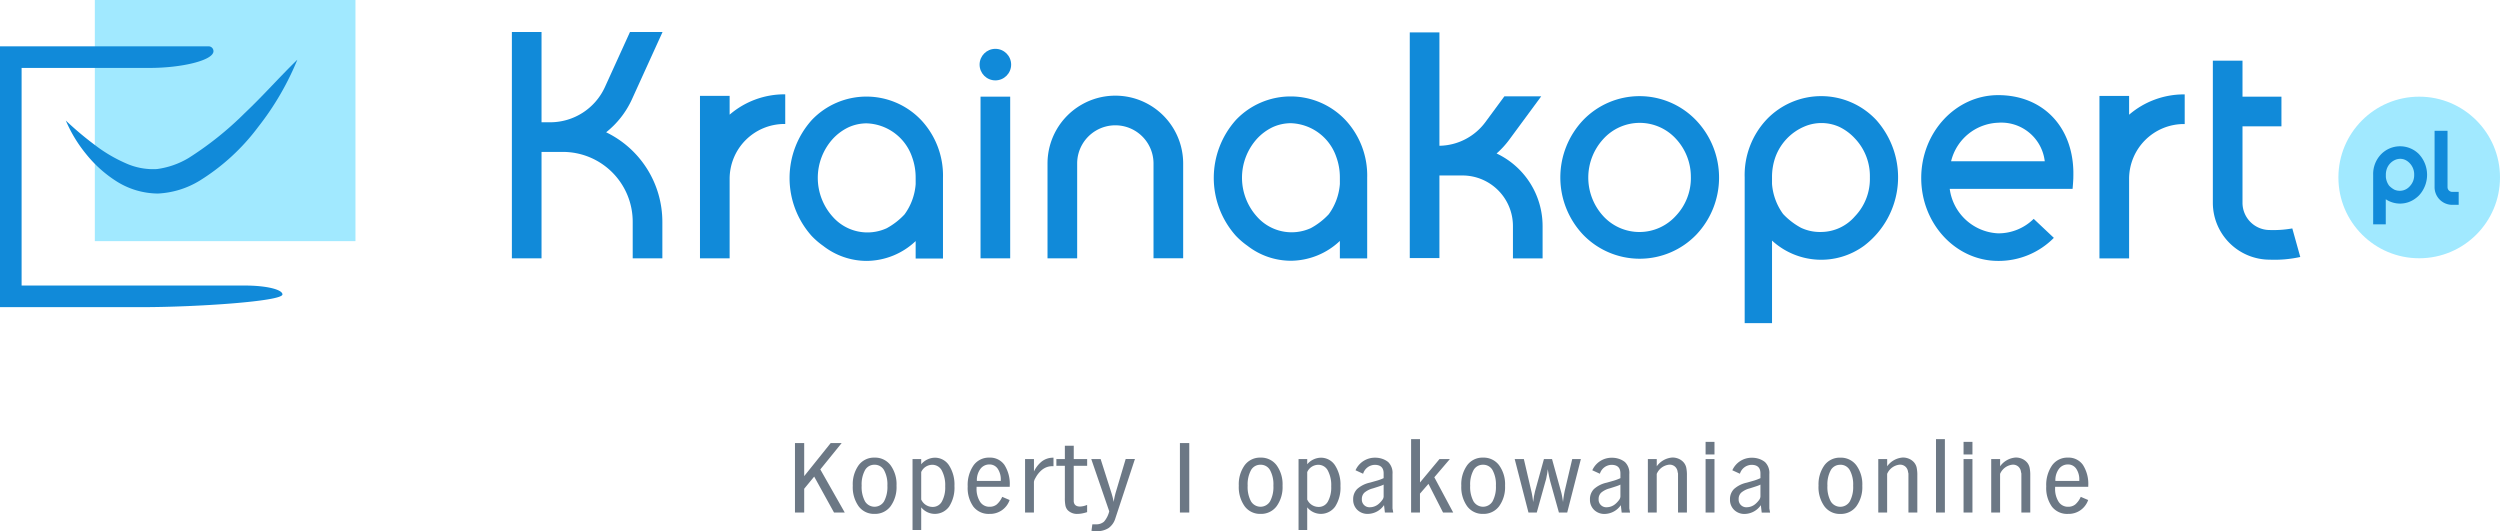 <svg xmlns="http://www.w3.org/2000/svg" width="337.262" height="71.667" viewBox="0 0 337.262 71.667">
  <g id="Group_1" data-name="Group 1" transform="translate(-499.655 -447.855)">
    <g id="Group_74" data-name="Group 74" transform="translate(-182.69 168.71)">
      <g id="Group_1-2" data-name="Group 1" transform="translate(536 -1305)">
        <path id="Path_307" data-name="Path 307" d="M228.115,1601.99a12.067,12.067,0,0,0,3.477-4.441l4.134-9.087h-4.394l-3.381,7.431a8.12,8.12,0,0,1-7.377,4.748H219.4V1588.46h-4v30.534h4v-14.355h2.89a9.421,9.421,0,0,1,9.41,9.41v4.945h4v-4.945a13.413,13.413,0,0,0-7.585-12.059Z" fill="#118ad9"/>
        <path id="Path_308" data-name="Path 308" d="M399.4,1600.27a10.176,10.176,0,0,0-14.734,0,10.949,10.949,0,0,0-2.956,7.8v19.663H385.4V1616.6a9.8,9.8,0,0,0,12.43.689,11.6,11.6,0,0,0,1.574-17.018Zm-.8,7.813a7.289,7.289,0,0,1-2.026,5.256,6.064,6.064,0,0,1-4.534,2.1,5.985,5.985,0,0,1-2.73-.565,9.5,9.5,0,0,1-2.417-1.861,7.9,7.9,0,0,1-1.494-4.053v-.9a8,8,0,0,1,.479-2.787,7.128,7.128,0,0,1,3.9-4.063,5.866,5.866,0,0,1,4.7.052,6.95,6.95,0,0,1,2.1,1.558,7.355,7.355,0,0,1,2.022,5.27Z" fill="#118ad9"/>
        <path id="Path_309" data-name="Path 309" d="M270.6,1600.33a10.179,10.179,0,0,0-14.735,0,11.72,11.72,0,0,0-.023,15.645,10.352,10.352,0,0,0,1.561,1.344,9.558,9.558,0,0,0,5.851,2.023,9.7,9.7,0,0,0,6.617-2.675v2.353h3.687v-10.892a10.958,10.958,0,0,0-2.958-7.8Zm-.727,8.646a7.912,7.912,0,0,1-1.5,4.09,9.417,9.417,0,0,1-2.413,1.871,6.239,6.239,0,0,1-7.266-1.54,7.835,7.835,0,0,1,0-10.515,6.961,6.961,0,0,1,2.085-1.549,5.942,5.942,0,0,1,2.475-.548,6.715,6.715,0,0,1,6.134,4.546,8.011,8.011,0,0,1,.483,2.8Z" fill="#118ad9"/>
        <path id="Path_310" data-name="Path 310" d="M327.827,1600.31a10.177,10.177,0,0,0-14.734,0,11.72,11.72,0,0,0-.023,15.645,10.353,10.353,0,0,0,1.561,1.345,9.564,9.564,0,0,0,5.851,2.022,9.7,9.7,0,0,0,6.617-2.675V1619h3.686v-10.9a10.957,10.957,0,0,0-2.958-7.79Zm-.726,8.646a7.912,7.912,0,0,1-1.5,4.091,9.434,9.434,0,0,1-2.413,1.87,6.241,6.241,0,0,1-7.266-1.539,7.836,7.836,0,0,1,0-10.516,6.967,6.967,0,0,1,2.085-1.549,5.944,5.944,0,0,1,2.475-.548,6.715,6.715,0,0,1,6.133,4.546,7.993,7.993,0,0,1,.484,2.8Z" fill="#118ad9"/>
        <path id="Path_311" data-name="Path 311" d="M420.7,1613.67a6.779,6.779,0,0,1-4.8,1.954,6.912,6.912,0,0,1-6.527-6h16.573c.041-.425.077-.906.1-1.423l.006-.413v-.493c-.118-6.17-4.2-10.316-10.147-10.316-5.721,0-10.377,5.016-10.377,11.182s4.656,11.182,10.377,11.182a10.465,10.465,0,0,0,7.514-3.11Zm-4.8-12.968a5.894,5.894,0,0,1,6.292,5.2H409.557a6.8,6.8,0,0,1,6.343-5.2Z" fill="#118ad9"/>
        <path id="Path_312" data-name="Path 312" d="M305.96,1618.99h-4V1606.2a5.15,5.15,0,1,0-10.3,0v12.794h-4V1606.2a9.15,9.15,0,1,1,18.3,0Z" fill="#118ad9"/>
        <path id="Path_313" data-name="Path 313" d="M455.588,1614.96a14.566,14.566,0,0,1-3.049.216,3.674,3.674,0,0,1-3.67-3.67v-10.322h5.254v-4h-5.254v-4.852h-4v19.174a7.678,7.678,0,0,0,7.67,7.67,16.159,16.159,0,0,0,4.124-.363Z" fill="#118ad9"/>
        <g id="Group_71" data-name="Group 71">
          <rect id="Rectangle_30" data-name="Rectangle 30" width="4" height="21.811" transform="translate(278.624 1597.184)" fill="#118ad9"/>
          <circle id="Ellipse_25" data-name="Ellipse 25" cx="2.128" cy="2.128" r="2.128" transform="translate(278.497 1590.733)" fill="#118ad9"/>
        </g>
        <path id="Path_314" data-name="Path 314" d="M375.153,1600.37a10.563,10.563,0,0,0-15.231-.022,11.246,11.246,0,0,0,0,15.467,10.609,10.609,0,0,0,15.251,0,11.192,11.192,0,0,0-.02-15.445Zm-.7,7.714a7.411,7.411,0,0,1-2.023,5.173,6.622,6.622,0,0,1-9.816.021,7.692,7.692,0,0,1,.019-10.373,6.628,6.628,0,0,1,9.817-.02,7.536,7.536,0,0,1,2,5.205Z" fill="#118ad9"/>
        <path id="Path_315" data-name="Path 315" d="M348.242,1604.85a11.721,11.721,0,0,0,1.7-1.847l4.32-5.862h-4.969l-2.571,3.489a7.864,7.864,0,0,1-6.192,3.18v-15.294h-4v30.442h4v-11.141h3.106a6.819,6.819,0,0,1,6.812,6.812V1619h4v-4.369a10.827,10.827,0,0,0-6.206-9.781Z" fill="#118ad9"/>
        <path id="Path_316" data-name="Path 316" d="M252.17,1596.87a11.333,11.333,0,0,0-7.394,2.743l0-2.537h-4v21.916h4v-10.729a7.4,7.4,0,0,1,7.392-7.393h.109v-4Z" fill="#118ad9"/>
        <path id="Path_317" data-name="Path 317" d="M440.965,1596.88a11.336,11.336,0,0,0-7.394,2.741l0-2.535h-4V1619h4v-10.73a7.4,7.4,0,0,1,7.392-7.392h.109v-4Z" fill="#118ad9"/>
      </g>
      <g id="Group_2" data-name="Group 2" transform="translate(536 -1305)">
        <g id="Group_73" data-name="Group 73">
          <circle id="Ellipse_26" data-name="Ellipse 26" cx="10.9" cy="10.9" r="10.9" transform="translate(461.807 1597.186)" fill="#a1e9ff"/>
        </g>
        <path id="Path_318" data-name="Path 318" d="M477.16,1610.03a.632.632,0,0,1-.631-.631v-7.61h-1.747v7.61a2.38,2.38,0,0,0,2.378,2.378h.873v-1.747Z" fill="#118ad9"/>
        <path id="Path_319" data-name="Path 319" d="M472.723,1604.99a3.586,3.586,0,0,0-5.19,0,3.83,3.83,0,0,0-1.036,2.726v6.693h1.7v-3.385a3.456,3.456,0,0,0,3.966-.081,3.7,3.7,0,0,0,.56-.483,4.091,4.091,0,0,0-.007-5.472Zm-.694,2.734a2.148,2.148,0,0,1-.594,1.55,1.8,1.8,0,0,1-2.087.454,2.907,2.907,0,0,1-.7-.536,2.326,2.326,0,0,1-.44-1.18v-.294a2.384,2.384,0,0,1,.14-.822,2.083,2.083,0,0,1,1.138-1.191,1.74,1.74,0,0,1,.665-.134,1.614,1.614,0,0,1,.675.147,2.025,2.025,0,0,1,.613.457,2.164,2.164,0,0,1,.59,1.545Z" fill="#118ad9"/>
      </g>
      <g id="Group_3" data-name="Group 3" transform="translate(536 -1305)">
        <rect id="Rectangle_31" data-name="Rectangle 31" width="35.161" height="32.531" transform="translate(159.138 1584.145)" fill="#a1e9ff"/>
        <path id="Path_320" data-name="Path 320" d="M186.459,1592.2a37.848,37.848,0,0,1-5.263,9.043,28.715,28.715,0,0,1-7.909,7.269,11.891,11.891,0,0,1-5.627,1.742,10.57,10.57,0,0,1-5.639-1.675,16.813,16.813,0,0,1-4.062-3.655,18.662,18.662,0,0,1-2.736-4.518,43.228,43.228,0,0,0,3.915,3.295,19.9,19.9,0,0,0,4.155,2.459,8.981,8.981,0,0,0,4.215.793,11.158,11.158,0,0,0,4.249-1.474,44.276,44.276,0,0,0,7.611-6.084C181.812,1597.09,183.954,1594.64,186.459,1592.2Z" fill="#118ad9"/>
        <path id="Path_321" data-name="Path 321" d="M165.6,1625.58H146.345v-35.186h28.142a.656.656,0,0,1,.656.657h0c0,1.246-4.3,2.257-8.59,2.257H149.259v29.358h30.118c2.919,0,5.072.538,5.072,1.2h0C184.449,1624.81,172.678,1625.58,165.6,1625.58Z" fill="#118ad9"/>
      </g>
    </g>
    <path id="Path_1" data-name="Path 1" d="M.9,12V2.627H2.145V7.086L5.72,2.627H7.2L4.319,6.182,7.618,12,6.17,12,3.493,7.149,2.145,8.79V12ZM8.7,8.379A4.4,4.4,0,0,1,9.49,5.615,2.569,2.569,0,0,1,11.635,4.59a2.6,2.6,0,0,1,2.158,1.025A4.354,4.354,0,0,1,14.6,8.379a4.377,4.377,0,0,1-.806,2.777,2.6,2.6,0,0,1-2.158,1.025A2.569,2.569,0,0,1,9.49,11.157,4.427,4.427,0,0,1,8.7,8.379Zm2.932-2.827a1.427,1.427,0,0,0-1.285.731,4.008,4.008,0,0,0-.45,2.09,4.069,4.069,0,0,0,.45,2.116,1.5,1.5,0,0,0,2.571,0,4.069,4.069,0,0,0,.45-2.116,4.008,4.008,0,0,0-.45-2.09A1.427,1.427,0,0,0,11.629,5.552Zm5.128,8.8V4.785h1.17v.7a2.471,2.471,0,0,1,1.82-.884,2.255,2.255,0,0,1,1.937,1.04,4.765,4.765,0,0,1,.728,2.782,4.684,4.684,0,0,1-.711,2.762,2.368,2.368,0,0,1-3.774.111v3.055Zm1.17-7.811v3.7a1.682,1.682,0,0,0,1.546,1,1.388,1.388,0,0,0,1.245-.73,3.933,3.933,0,0,0,.446-2.046,4.181,4.181,0,0,0-.459-2.137,1.436,1.436,0,0,0-1.3-.769A1.64,1.64,0,0,0,17.927,6.542ZM29.874,8.529H25.4v.155a3.228,3.228,0,0,0,.468,1.857,1.481,1.481,0,0,0,1.287.679,1.5,1.5,0,0,0,.962-.309,2.946,2.946,0,0,0,.741-1.03l1,.429a2.78,2.78,0,0,1-2.717,1.872,2.6,2.6,0,0,1-2.171-.975,4.317,4.317,0,0,1-.767-2.73,4.624,4.624,0,0,1,.786-2.84A2.533,2.533,0,0,1,27.131,4.59a2.355,2.355,0,0,1,2.028.988A4.759,4.759,0,0,1,29.874,8.4ZM27.131,5.513a1.484,1.484,0,0,0-1.215.6,2.545,2.545,0,0,0-.475,1.625h3.224V7.619a2.554,2.554,0,0,0-.416-1.534A1.313,1.313,0,0,0,27.131,5.513ZM31.941,12V4.785h1.2V6.462a3.822,3.822,0,0,1,1.08-1.372A2.5,2.5,0,0,1,35.776,4.6V5.747h-.168a2.147,2.147,0,0,0-.763.136,2.313,2.313,0,0,0-.673.4,3.566,3.566,0,0,0-.841,1.079,1.266,1.266,0,0,0-.194.507V12Zm4.225-6.305v-.91H37.31V2.991h1.2V4.785h1.807v.91H38.506V10.5q.065.691.858.691a2.756,2.756,0,0,0,.949-.221v.972l-.078.026a5.185,5.185,0,0,1-.637.158,3.113,3.113,0,0,1-.533.053,1.75,1.75,0,0,1-1.391-.521,1.376,1.376,0,0,1-.286-.586,5.328,5.328,0,0,1-.078-1.081v-4.3Zm4.706-.91h1.264L43.575,9.3q.09.286.173.6t.147.669q.051-.326.115-.626t.166-.665l1.339-4.5,1.248,0-2.641,8.008a2.479,2.479,0,0,1-.917,1.307,2.864,2.864,0,0,1-1.645.422,3.269,3.269,0,0,1-.331-.019L40.9,14.47l.117-.884h.468a1.554,1.554,0,0,0,1.111-.364,3.294,3.294,0,0,0,.7-1.391ZM52.832,12V2.627h1.261V12Zm7.943-3.621a4.4,4.4,0,0,1,.793-2.764A2.569,2.569,0,0,1,63.713,4.59a2.6,2.6,0,0,1,2.158,1.025,4.354,4.354,0,0,1,.806,2.764,4.377,4.377,0,0,1-.806,2.777,2.6,2.6,0,0,1-2.158,1.025,2.569,2.569,0,0,1-2.145-1.025A4.427,4.427,0,0,1,60.775,8.379Zm2.931-2.827a1.427,1.427,0,0,0-1.285.731,4.008,4.008,0,0,0-.45,2.09,4.069,4.069,0,0,0,.45,2.116,1.5,1.5,0,0,0,2.571,0,4.069,4.069,0,0,0,.45-2.116,4.008,4.008,0,0,0-.45-2.09A1.427,1.427,0,0,0,63.707,5.552Zm5.129,8.8V4.785h1.17v.7a2.471,2.471,0,0,1,1.82-.884,2.255,2.255,0,0,1,1.937,1.04,4.765,4.765,0,0,1,.728,2.782,4.684,4.684,0,0,1-.711,2.762,2.368,2.368,0,0,1-3.774.111v3.055Zm1.17-7.811v3.7a1.682,1.682,0,0,0,1.546,1,1.388,1.388,0,0,0,1.245-.73,3.933,3.933,0,0,0,.446-2.046,4.181,4.181,0,0,0-.459-2.137,1.436,1.436,0,0,0-1.3-.769A1.64,1.64,0,0,0,70.005,6.542Zm10.309.817V6.722q0-1.157-1.2-1.157a1.679,1.679,0,0,0-1.568,1.2l-1.024-.468A2.847,2.847,0,0,1,79.183,4.6a2.888,2.888,0,0,1,.955.156,2.6,2.6,0,0,1,.787.429,2.043,2.043,0,0,1,.585,1.625v4.628l.1.559H80.485l-.118-1A2.691,2.691,0,0,1,78.2,12.182a1.969,1.969,0,0,1-1.439-.546,1.88,1.88,0,0,1-.557-1.4,1.92,1.92,0,0,1,.544-1.417,3.772,3.772,0,0,1,1.724-.858l.778-.221A6.338,6.338,0,0,0,80.314,7.359Zm0,2.5V8.23a3.374,3.374,0,0,1-.382.163q-.2.071-.447.149l-.608.195a2.9,2.9,0,0,0-1.158.579,1.165,1.165,0,0,0-.343.877,1.027,1.027,0,0,0,1.1,1.092,1.829,1.829,0,0,0,1.217-.494,2.957,2.957,0,0,0,.453-.507A.8.8,0,0,0,80.314,9.855ZM84.019,12V2.094h1.2v5.85l2.63-3.159h1.4L87.152,7.241,89.7,12l-1.37,0L86.36,8.131,85.215,9.449V12Zm6.773-3.621a4.4,4.4,0,0,1,.793-2.764A2.569,2.569,0,0,1,93.73,4.59a2.6,2.6,0,0,1,2.158,1.025,4.354,4.354,0,0,1,.806,2.764,4.377,4.377,0,0,1-.806,2.777,2.6,2.6,0,0,1-2.158,1.025,2.569,2.569,0,0,1-2.145-1.025A4.427,4.427,0,0,1,90.792,8.379Zm2.932-2.827a1.427,1.427,0,0,0-1.285.731,4.008,4.008,0,0,0-.45,2.09,4.069,4.069,0,0,0,.45,2.116,1.5,1.5,0,0,0,2.571,0,4.069,4.069,0,0,0,.45-2.116,4.008,4.008,0,0,0-.45-2.09A1.427,1.427,0,0,0,93.724,5.552Zm4.271-.767h1.235l1.011,4.34q.064.247.128.625t.115.833l.115-.806.14-.65,1.2-4.342h1.092l1.2,4.342a5.279,5.279,0,0,1,.142.6q.077.407.141.853.039-.407.09-.729t.129-.729l1.022-4.34h1.167L105.079,12h-1.118l-1.167-4.187-.171-.728-.171-.936a6.648,6.648,0,0,1-.144.935,4.366,4.366,0,0,1-.171.728L100.971,12H99.853Zm14.261,2.574V6.722q0-1.157-1.2-1.157a1.679,1.679,0,0,0-1.568,1.2l-1.024-.468a2.847,2.847,0,0,1,2.665-1.69,2.888,2.888,0,0,1,.955.156,2.6,2.6,0,0,1,.787.429,2.043,2.043,0,0,1,.585,1.625v4.628l.1.559h-1.129l-.118-1a2.691,2.691,0,0,1-2.164,1.183,1.969,1.969,0,0,1-1.439-.546,1.88,1.88,0,0,1-.557-1.4,1.92,1.92,0,0,1,.544-1.417,3.772,3.772,0,0,1,1.724-.858l.778-.221A6.338,6.338,0,0,0,112.255,7.359Zm0,2.5V8.23a3.374,3.374,0,0,1-.382.163q-.2.071-.447.149l-.608.195a2.9,2.9,0,0,0-1.158.579,1.165,1.165,0,0,0-.343.877,1.027,1.027,0,0,0,1.1,1.092,1.829,1.829,0,0,0,1.217-.494,2.957,2.957,0,0,0,.453-.507A.8.8,0,0,0,112.255,9.855ZM115.96,12V4.785h1.2V5.76a2.831,2.831,0,0,1,2.112-1.183,2.079,2.079,0,0,1,.868.182,1.874,1.874,0,0,1,.674.507,1.641,1.641,0,0,1,.324.669,4.988,4.988,0,0,1,.091,1.086V12h-1.2V7.216q0-.234,0-.481l-.052-.208a1.109,1.109,0,0,0-.349-.715,1.085,1.085,0,0,0-.764-.273,2.048,2.048,0,0,0-1.708,1.248V12Zm7.787,0V4.785h1.2V12Zm0-7.839v-1.7h1.2v1.7Zm7.4,3.2V6.722q0-1.157-1.2-1.157a1.679,1.679,0,0,0-1.568,1.2l-1.024-.468a2.847,2.847,0,0,1,2.665-1.69,2.888,2.888,0,0,1,.956.156,2.6,2.6,0,0,1,.786.429,2.043,2.043,0,0,1,.585,1.625v4.628l.1.559h-1.129l-.118-1a2.691,2.691,0,0,1-2.165,1.183,1.969,1.969,0,0,1-1.439-.546,1.88,1.88,0,0,1-.557-1.4,1.92,1.92,0,0,1,.544-1.417,3.772,3.772,0,0,1,1.724-.858l.778-.221A6.337,6.337,0,0,0,131.144,7.359Zm0,2.5V8.23a3.372,3.372,0,0,1-.382.163q-.2.071-.447.149l-.608.195a2.9,2.9,0,0,0-1.158.579,1.165,1.165,0,0,0-.343.877,1.027,1.027,0,0,0,1.1,1.092,1.829,1.829,0,0,0,1.217-.494,2.958,2.958,0,0,0,.453-.507A.8.8,0,0,0,131.144,9.855Zm7.839-1.476a4.4,4.4,0,0,1,.793-2.764,2.569,2.569,0,0,1,2.145-1.025,2.6,2.6,0,0,1,2.158,1.025,4.354,4.354,0,0,1,.806,2.764,4.376,4.376,0,0,1-.806,2.777,2.6,2.6,0,0,1-2.158,1.025,2.569,2.569,0,0,1-2.145-1.025A4.427,4.427,0,0,1,138.983,8.379Zm2.932-2.827a1.427,1.427,0,0,0-1.285.731,4.008,4.008,0,0,0-.45,2.09,4.069,4.069,0,0,0,.45,2.116,1.5,1.5,0,0,0,2.571,0,4.069,4.069,0,0,0,.45-2.116,4.008,4.008,0,0,0-.45-2.09A1.427,1.427,0,0,0,141.915,5.552ZM147.043,12V4.785h1.2V5.76a2.831,2.831,0,0,1,2.112-1.183,2.079,2.079,0,0,1,.868.182,1.874,1.874,0,0,1,.674.507,1.641,1.641,0,0,1,.324.669,4.987,4.987,0,0,1,.091,1.086V12h-1.2V6.735l-.052-.208a1.109,1.109,0,0,0-.349-.715,1.085,1.085,0,0,0-.764-.273,2.048,2.048,0,0,0-1.708,1.248V12Zm7.787,0V2.094h1.2V12Zm3.718,0V4.785h1.2V12Zm0-7.839v-1.7h1.2v1.7ZM162.279,12V4.785h1.2V5.76a2.831,2.831,0,0,1,2.112-1.183,2.079,2.079,0,0,1,.868.182,1.874,1.874,0,0,1,.674.507,1.641,1.641,0,0,1,.324.669,4.987,4.987,0,0,1,.091,1.086V12h-1.2V6.735l-.052-.208a1.109,1.109,0,0,0-.349-.715,1.085,1.085,0,0,0-.764-.273,2.048,2.048,0,0,0-1.708,1.248V12ZM175.37,8.529H170.9v.155a3.228,3.228,0,0,0,.468,1.857,1.48,1.48,0,0,0,1.287.679,1.5,1.5,0,0,0,.962-.309,2.946,2.946,0,0,0,.741-1.03l1,.429a2.78,2.78,0,0,1-2.717,1.872,2.6,2.6,0,0,1-2.171-.975,4.317,4.317,0,0,1-.767-2.73,4.624,4.624,0,0,1,.786-2.84,2.533,2.533,0,0,1,2.138-1.047,2.355,2.355,0,0,1,2.028.988A4.759,4.759,0,0,1,175.37,8.4Zm-2.743-3.016a1.484,1.484,0,0,0-1.215.6,2.545,2.545,0,0,0-.475,1.625h3.224V7.619a2.554,2.554,0,0,0-.416-1.534A1.313,1.313,0,0,0,172.627,5.513Z" transform="translate(606 505)" fill="#6c7885"/>
  </g>
</svg>
